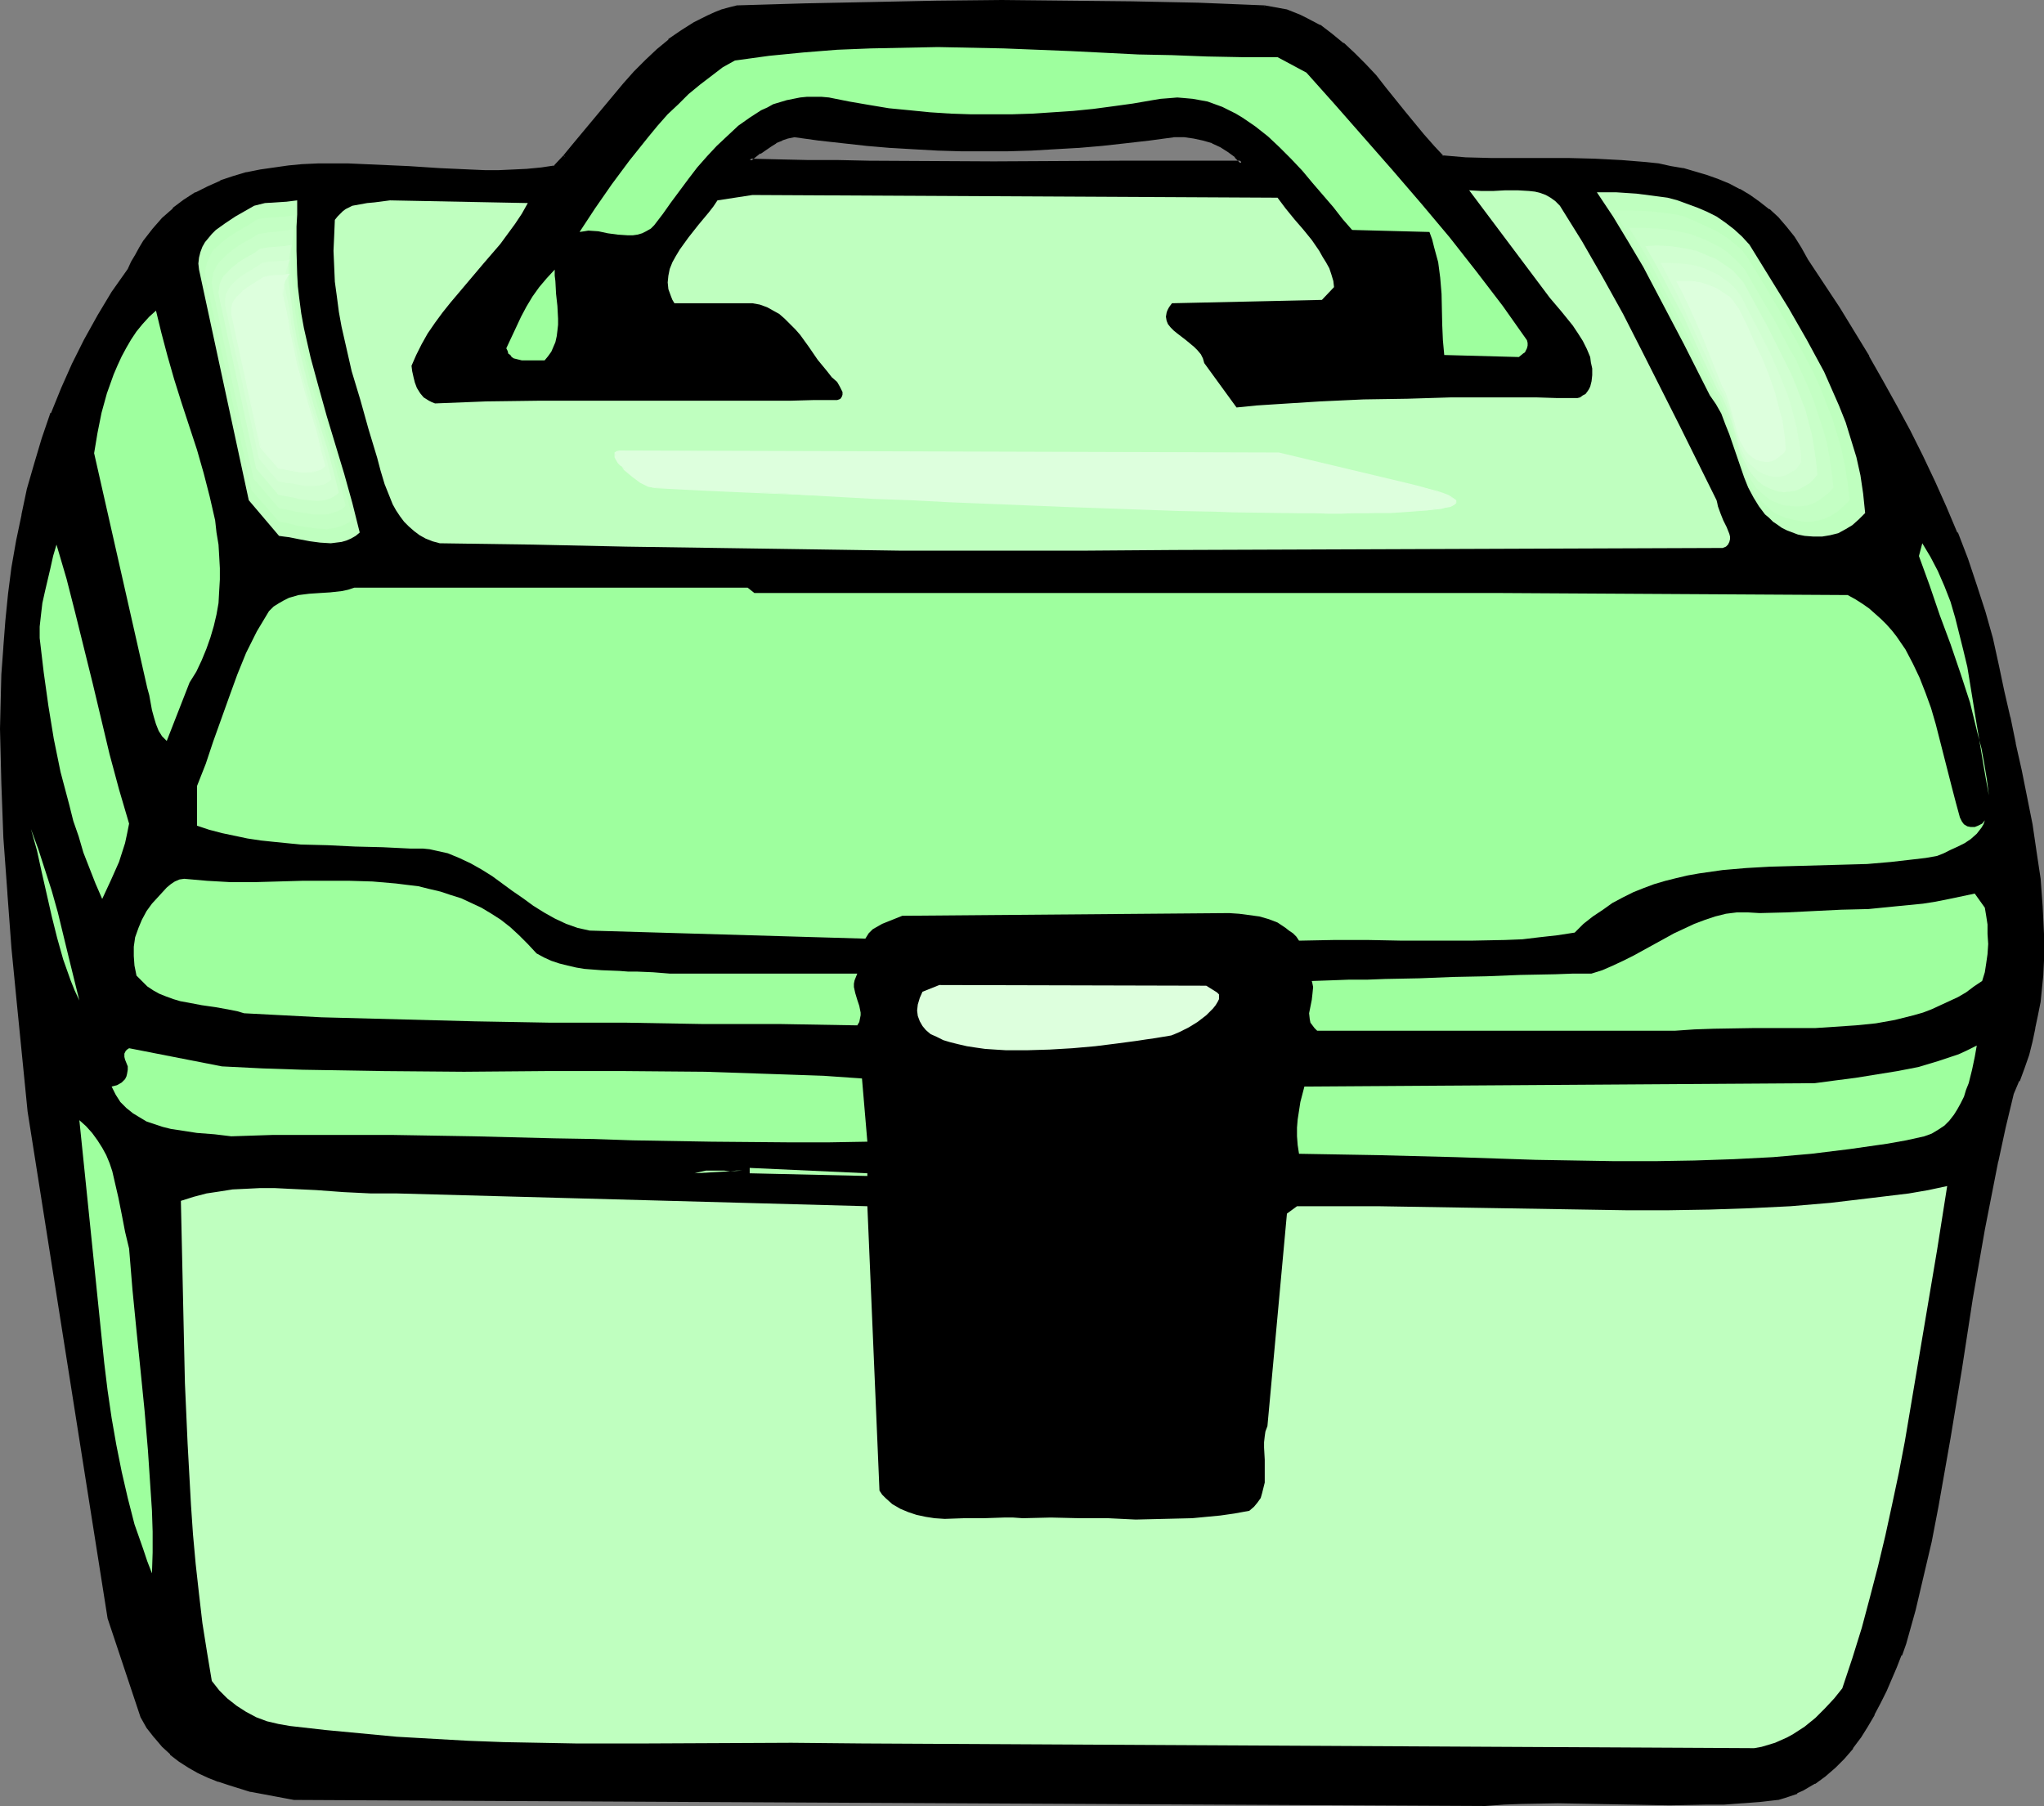<?xml version="1.0" encoding="UTF-8" standalone="no"?>
<svg
   version="1.0"
   width="129.98mm"
   height="114.849mm"
   id="svg38"
   sodipodi:docname="Carrying Case.wmf"
   xmlns:inkscape="http://www.inkscape.org/namespaces/inkscape"
   xmlns:sodipodi="http://sodipodi.sourceforge.net/DTD/sodipodi-0.dtd"
   xmlns="http://www.w3.org/2000/svg"
   xmlns:svg="http://www.w3.org/2000/svg">
  <rect width="100%" height="100%" fill="#808080" stroke="none"/>
  <sodipodi:namedview
     id="namedview38"
     pagecolor="#ffffff"
     bordercolor="#000000"
     borderopacity="0.25"
     inkscape:showpageshadow="2"
     inkscape:pageopacity="0.0"
     inkscape:pagecheckerboard="0"
     inkscape:deskcolor="#d1d1d1"
     inkscape:document-units="mm" />
  <defs
     id="defs1">
    <pattern
       id="WMFhbasepattern"
       patternUnits="userSpaceOnUse"
       width="6"
       height="6"
       x="0"
       y="0" />
  </defs>
  <path
     style="fill:#000000;fill-opacity:1;fill-rule:evenodd;stroke:none"
     d="m 282.153,32.645 -5.818,0.646 -5.818,0.808 -5.656,0.485 -5.818,0.485 -5.656,0.323 -5.494,0.323 -5.656,0.162 -5.656,0.162 -5.656,-0.162 -5.494,-0.162 -5.818,-0.323 -5.494,-0.323 -5.818,-0.485 -5.656,-0.485 -5.818,-0.808 -5.979,-0.646 -1.616,0.162 -1.454,0.485 -1.454,0.646 -1.293,0.808 -2.586,1.778 -2.262,1.939 6.949,0.323 h 7.11 l 7.11,0.162 7.434,0.162 h 14.867 15.19 30.219 14.867 14.544 l -1.454,-1.616 -1.616,-1.293 -1.939,-1.131 -1.939,-0.97 -2.262,-0.808 -2.262,-0.485 -2.424,-0.162 z m 21.816,-30.867 1.778,0.162 1.616,0.323 1.778,0.485 1.616,0.646 1.616,0.646 1.616,0.646 3.07,1.778 2.909,1.939 2.747,2.262 2.586,2.424 2.586,2.586 2.586,2.747 2.262,2.909 4.686,5.656 4.525,5.656 2.424,2.747 2.262,2.424 5.656,0.323 6.141,0.323 h 18.584 6.302 l 6.141,0.323 6.141,0.646 2.909,0.323 3.07,0.485 2.909,0.646 2.909,0.646 2.747,0.808 2.586,0.97 2.586,1.131 2.586,1.293 2.424,1.454 2.424,1.616 2.262,1.778 2.101,1.939 1.939,2.262 1.778,2.424 1.778,2.424 1.616,2.909 7.434,11.636 3.555,5.818 3.555,5.818 3.394,5.979 3.394,5.979 3.232,5.979 3.07,5.979 2.909,6.141 2.747,6.141 2.586,6.141 2.424,6.303 2.101,6.303 2.101,6.464 1.778,6.303 1.616,6.464 1.293,6.141 1.293,6.303 1.293,6.303 1.454,6.464 1.293,6.464 1.293,6.464 0.97,6.626 0.97,6.626 0.485,6.464 0.323,6.626 v 3.232 3.232 l -0.162,3.232 -0.323,3.232 -0.323,3.232 -0.485,3.232 -0.646,3.232 -0.808,3.232 -0.808,3.071 -1.131,3.232 -1.131,3.071 -1.293,3.071 -2.101,8.08 -1.778,8.242 -1.616,8.242 -1.616,8.242 -2.909,16.645 -2.586,16.645 -2.747,16.645 -1.293,8.404 -1.616,8.242 -1.616,8.242 -1.939,8.242 -1.939,8.242 -2.101,8.08 -1.131,2.747 -1.131,2.909 -2.586,5.656 -1.293,2.747 -1.454,2.909 -1.616,2.747 -1.778,2.747 -1.778,2.586 -2.101,2.424 -2.101,2.101 -2.424,2.101 -2.424,1.778 -2.747,1.616 -1.454,0.646 -1.454,0.646 -1.454,0.485 -1.616,0.323 -4.202,0.485 -4.363,0.323 -4.363,0.323 -4.202,0.162 h -8.888 l -9.05,-0.162 -8.888,-0.162 h -8.888 -8.888 l -4.363,0.162 -4.363,0.323 -286.193,-1.454 -5.171,-0.808 -5.171,-1.131 -2.586,-0.808 -2.586,-0.646 -2.424,-0.808 -2.424,-1.131 -2.424,-0.97 -2.424,-1.293 -2.101,-1.454 -2.101,-1.778 -1.939,-1.778 -1.778,-2.101 -1.778,-2.424 -1.616,-2.586 L 26.341,388.987 6.949,267.136 5.818,254.046 4.525,240.955 3.232,227.865 2.101,214.614 1.293,201.362 0.646,188.272 v -6.626 l -0.162,-6.464 0.162,-6.626 0.162,-6.464 0.323,-6.464 0.646,-6.464 0.646,-6.464 0.808,-6.303 1.131,-6.303 1.131,-6.303 1.454,-6.141 1.616,-6.141 1.939,-6.141 2.101,-5.979 2.424,-5.979 2.586,-5.818 2.909,-5.818 3.232,-5.656 3.555,-5.656 3.717,-5.656 0.97,-1.778 0.808,-1.616 0.97,-1.778 1.131,-1.454 0.97,-1.454 1.131,-1.454 2.262,-2.586 2.586,-2.262 2.586,-1.939 2.747,-1.778 2.909,-1.616 2.909,-1.293 3.07,-1.131 3.232,-0.808 3.394,-0.646 3.232,-0.646 3.394,-0.323 3.555,-0.323 3.555,-0.162 h 3.555 3.717 l 7.272,0.323 3.555,0.162 3.717,0.162 7.434,0.485 7.11,0.323 h 3.717 3.394 3.555 l 3.394,-0.162 3.232,-0.323 3.232,-0.485 2.424,-2.586 2.262,-2.747 4.848,-5.818 4.848,-5.818 2.424,-2.909 2.586,-2.909 2.747,-2.747 2.747,-2.586 2.747,-2.262 3.07,-2.262 3.07,-1.939 3.07,-1.616 1.778,-0.646 1.616,-0.646 1.778,-0.485 1.778,-0.485 16.322,-0.485 15.998,-0.485 15.675,-0.162 15.675,-0.162 h 15.675 l 15.675,0.162 15.837,0.485 z"
     id="path1" />
  <path
     style="fill:#000000;fill-opacity:1;fill-rule:evenodd;stroke:none"
     d="m 282.153,32.16 v 0 l -5.818,0.808 -5.818,0.646 -5.818,0.485 -5.656,0.485 v 0 l -5.656,0.485 -5.494,0.162 -5.656,0.162 -5.656,0.162 -5.656,-0.162 -5.494,-0.162 -5.818,-0.162 -5.494,-0.485 v 0 l -5.656,-0.485 -5.818,-0.485 -5.818,-0.646 -5.979,-0.808 -1.616,0.162 -1.454,0.646 h -0.162 l -1.454,0.646 v 0 l -1.454,0.808 -2.424,1.778 v 0.162 l -3.394,2.586 8.242,0.162 7.11,0.162 h 7.11 l 7.434,0.162 30.058,0.162 h 30.219 l 14.867,-0.162 h 15.675 l -2.262,-2.262 v 0 l -1.616,-1.293 v -0.162 l -1.939,-1.131 h -0.162 l -1.939,-0.97 h -0.162 l -2.101,-0.646 -2.262,-0.646 h -0.162 l -2.262,-0.162 h -0.162 -2.424 v 0.808 h 2.424 v 0 l 2.262,0.323 v 0 l 2.262,0.485 2.262,0.646 h -0.162 l 2.101,0.97 v 0 l 1.778,1.131 v 0 l 1.778,1.293 h -0.162 l 1.454,1.454 0.323,-0.646 H 283.931 269.064 l -30.219,0.162 -30.058,-0.162 -7.434,-0.162 h -7.11 l -7.11,-0.162 -6.949,-0.162 0.162,0.646 2.424,-1.939 v 0.162 l 2.586,-1.778 1.293,-0.808 h -0.162 l 1.616,-0.646 h -0.162 l 1.454,-0.485 v 0 l 1.616,-0.323 h -0.162 l 5.818,0.808 5.818,0.646 5.818,0.646 5.656,0.485 h 0.162 l 5.494,0.323 5.818,0.323 5.494,0.162 h 5.656 5.656 l 5.656,-0.162 5.494,-0.323 5.656,-0.323 h 0.162 l 5.656,-0.485 5.818,-0.646 5.656,-0.646 5.979,-0.808 h -0.162 z"
     id="path2" />
  <path
     style="fill:#000000;fill-opacity:1;fill-rule:evenodd;stroke:none"
     d="m 303.969,2.262 h -0.162 l 1.778,0.162 1.778,0.323 v 0 l 1.616,0.485 1.616,0.485 v 0 l 1.616,0.646 1.616,0.646 3.07,1.778 h -0.162 l 2.909,1.939 v 0 l 2.747,2.262 v 0 l 2.586,2.424 2.586,2.586 2.586,2.747 2.262,2.909 v -0.162 l 4.686,5.818 4.525,5.656 v 0 l 2.424,2.747 2.424,2.424 5.818,0.485 6.141,0.162 h 18.584 l 6.302,0.162 6.141,0.323 v 0 l 6.141,0.646 2.909,0.323 3.07,0.485 2.747,0.646 v 0 l 2.909,0.646 2.747,0.808 2.586,0.97 v 0 l 2.586,1.131 2.586,1.293 v 0 l 2.424,1.293 2.262,1.616 v 0 l 2.262,1.778 v 0 l 2.101,1.939 1.939,2.262 v -0.162 l 1.778,2.424 1.778,2.586 v 0 l 1.616,2.747 v 0.162 l 7.434,11.474 3.555,5.818 3.555,5.979 v -0.162 l 3.394,5.979 3.394,5.979 3.232,5.979 3.07,5.979 2.747,6.141 2.747,6.141 2.747,6.303 h -0.162 l 2.424,6.141 v 0 l 2.262,6.303 1.939,6.303 1.778,6.464 1.616,6.464 v 0 l 1.293,6.141 1.293,6.141 v 0.162 l 1.454,6.303 v 0 l 1.293,6.303 1.454,6.464 1.131,6.626 1.131,6.464 0.808,6.626 0.646,6.626 v -0.162 l 0.323,6.626 v 3.232 l -0.162,3.232 -0.162,3.232 v 0 l -0.323,3.232 -0.323,3.232 -0.485,3.232 -0.646,3.071 v 0 l -0.646,3.232 -0.97,3.232 -1.131,3.071 -1.131,3.071 h 0.162 l -1.454,3.071 v 0 l -1.939,8.08 -1.939,8.242 v 0 l -1.616,8.242 -1.616,8.404 -2.747,16.484 -2.586,16.807 -2.747,16.645 -1.454,8.242 -1.616,8.404 -1.616,8.242 v 0 l -1.778,8.242 -2.101,8.08 -2.101,8.08 v 0 l -1.131,2.747 h 0.162 l -1.131,2.747 -2.586,5.656 -1.454,2.909 -1.454,2.909 v 0 l -1.616,2.747 -1.616,2.586 -1.939,2.586 h 0.162 l -2.101,2.424 -2.101,2.101 -2.424,2.101 h 0.162 l -2.586,1.778 h 0.162 l -2.747,1.454 -1.454,0.808 v -0.162 l -1.454,0.646 v 0 l -1.454,0.485 -1.616,0.485 v 0 l -4.202,0.323 -4.202,0.323 v 0 l -4.363,0.323 -4.202,0.162 h -8.888 l -9.05,-0.162 -8.888,-0.162 h -8.888 l -8.888,0.162 h -4.363 v 0 l -4.363,0.323 v 0 L 70.619,431.813 h 0.162 l -5.171,-0.97 -5.333,-1.131 h 0.162 l -2.586,-0.646 -2.586,-0.808 -2.586,-0.808 h 0.162 l -2.424,-0.97 -2.424,-1.131 -2.424,-1.293 h 0.162 l -2.262,-1.454 -2.101,-1.616 h 0.162 l -1.939,-1.778 -1.939,-2.101 h 0.162 l -1.778,-2.262 -1.454,-2.586 v 0.162 l -7.757,-23.595 v 0 L 7.434,267.136 4.848,240.955 3.717,227.865 2.586,214.614 v 0 L 1.778,201.362 1.131,188.272 0.97,181.646 v -6.464 l 0.162,-6.626 0.162,-6.464 0.323,-6.464 v 0 l 0.485,-6.464 0.808,-6.303 0.808,-6.464 1.131,-6.303 1.131,-6.303 v 0.162 l 1.454,-6.141 1.616,-6.141 1.939,-6.141 2.101,-5.979 v 0 l 2.424,-5.979 2.586,-5.818 2.909,-5.818 3.07,-5.656 v 0 l 3.555,-5.656 3.717,-5.495 v 0 l 0.97,-1.778 0.97,-1.778 0.97,-1.616 v 0 l 0.97,-1.616 1.131,-1.454 1.131,-1.454 -0.162,0.162 2.262,-2.586 2.586,-2.262 h -0.162 l 2.747,-1.939 2.747,-1.778 h -0.162 l 2.909,-1.616 2.909,-1.131 v 0 l 3.07,-1.131 3.232,-0.808 h -0.162 l 3.394,-0.808 3.394,-0.485 3.394,-0.323 3.394,-0.323 v 0 l 3.555,-0.162 h 3.555 3.717 l 7.272,0.323 7.272,0.323 7.434,0.485 7.11,0.323 h 3.717 3.394 3.555 l 3.394,-0.162 v 0 l 3.394,-0.323 3.232,-0.646 2.586,-2.586 -0.646,-0.646 -2.424,2.586 0.323,-0.162 -3.232,0.485 -3.394,0.323 h 0.162 l -3.394,0.162 -3.555,0.162 h -3.394 l -3.717,-0.162 -7.11,-0.323 -7.434,-0.485 -7.272,-0.323 -7.272,-0.323 h -3.717 -3.555 l -3.555,0.162 h -0.162 l -3.394,0.323 -3.394,0.485 -3.394,0.485 -3.232,0.646 h -0.162 l -3.232,0.97 -2.909,0.97 -0.162,0.162 -2.909,1.293 -2.909,1.454 h -0.162 l -2.747,1.778 -2.586,1.939 v 0.162 l -2.586,2.262 -2.262,2.586 v 0 l -1.131,1.454 -1.131,1.454 -0.97,1.616 v 0 l -0.97,1.778 -0.97,1.616 -0.808,1.778 v 0 l -3.878,5.495 -3.394,5.656 v 0 l -3.232,5.818 -2.909,5.818 -2.586,5.818 -2.424,5.979 h -0.162 l -2.101,6.141 -1.778,5.979 -1.778,6.141 -1.293,6.141 v 0.162 l -1.293,6.141 -1.131,6.464 -0.808,6.303 -0.646,6.464 -0.485,6.303 v 0.162 L 0.323,162.091 0.162,168.556 0,175.182 l 0.162,6.464 0.162,6.626 0.485,13.09 0.97,13.252 v 0.162 l 0.97,13.09 1.293,13.252 2.586,26.019 19.23,121.851 v 0 l 7.918,23.756 1.454,2.586 1.778,2.262 0.162,0.162 1.778,2.101 1.939,1.778 v 0.162 l 2.101,1.616 2.262,1.454 v 0 l 2.262,1.293 2.424,1.131 2.424,0.97 h 0.162 l 2.424,0.808 2.586,0.808 2.586,0.808 h 0.162 l 5.171,0.97 5.171,0.97 286.193,1.454 h 0.162 l 4.363,-0.323 h -0.162 l 4.363,-0.162 8.888,-0.162 8.888,0.162 8.888,0.162 9.05,0.162 8.888,-0.162 h 4.202 l 4.363,-0.323 h 0.162 l 4.202,-0.323 4.202,-0.485 h 0.162 l 1.616,-0.485 1.454,-0.485 v 0 l 1.454,-0.485 v -0.162 l 1.454,-0.646 2.747,-1.616 h 0.162 l 2.424,-1.778 v 0 l 2.424,-2.101 2.101,-2.101 2.101,-2.424 v -0.162 l 1.939,-2.586 1.616,-2.586 1.616,-2.747 v -0.162 l 1.454,-2.747 1.454,-2.909 2.424,-5.656 1.131,-2.909 h 0.162 l 0.97,-2.747 v 0 l 2.262,-8.08 1.939,-8.242 1.939,-8.242 v 0 l 1.616,-8.404 1.454,-8.242 1.454,-8.242 2.747,-16.645 2.586,-16.807 2.909,-16.645 1.616,-8.242 1.616,-8.242 v 0.162 l 1.778,-8.242 1.939,-8.08 v 0 l 1.293,-3.071 h 0.162 l 1.131,-3.071 1.131,-3.232 0.808,-3.232 0.646,-3.071 v -0.162 l 0.646,-3.071 0.646,-3.232 0.323,-3.232 0.323,-3.232 v -0.162 l 0.162,-3.232 v -3.232 -3.232 l -0.323,-6.626 v 0 l -0.485,-6.626 -0.97,-6.464 -0.97,-6.626 -1.293,-6.464 -1.293,-6.464 -1.454,-6.464 v -0.162 l -1.293,-6.303 v 0.162 l -1.454,-6.303 -1.293,-6.141 v 0 l -1.454,-6.626 -1.778,-6.303 -2.101,-6.464 -2.101,-6.303 v 0 l -2.424,-6.303 h -0.162 l -2.586,-6.141 -2.747,-6.141 -2.909,-6.141 -3.07,-6.141 -3.232,-5.979 -3.232,-5.818 -3.394,-5.979 v -0.162 l -3.555,-5.818 -3.555,-5.818 -7.595,-11.474 v 0 l -1.616,-2.909 v 0 l -1.616,-2.586 -1.939,-2.424 v 0 l -1.939,-2.262 -2.101,-1.939 h -0.162 l -2.262,-1.778 v 0 l -2.262,-1.616 -2.424,-1.454 h -0.162 l -2.424,-1.293 -2.747,-1.131 v 0 l -2.747,-0.97 -2.747,-0.808 -2.747,-0.808 h -0.162 l -2.909,-0.485 -2.909,-0.646 -3.07,-0.323 -5.979,-0.485 h -0.162 l -6.141,-0.323 -6.302,-0.162 H 358.428 l -6.141,-0.162 -5.656,-0.485 0.323,0.162 -2.262,-2.424 -2.424,-2.747 v 0 l -4.525,-5.495 -4.686,-5.818 v 0 l -2.262,-2.909 -2.586,-2.747 -2.586,-2.586 -2.586,-2.424 h -0.162 l -2.747,-2.262 v 0 l -2.747,-2.101 h -0.162 l -3.07,-1.616 -1.616,-0.808 -1.616,-0.646 v 0 l -1.616,-0.646 -1.778,-0.323 v 0 l -1.778,-0.323 -1.778,-0.323 v 0 z"
     id="path3" />
  <path
     style="fill:#000000;fill-opacity:1;fill-rule:evenodd;stroke:none"
     d="m 136.067,37.978 2.262,-2.747 v -0.162 l 4.848,-5.818 4.848,-5.818 v 0.162 l 2.424,-2.909 2.586,-2.909 2.747,-2.747 2.747,-2.586 2.747,-2.262 v 0 l 2.909,-2.101 3.07,-1.939 v 0 l 3.07,-1.778 1.778,-0.646 v 0 l 1.616,-0.485 v 0 l 1.778,-0.646 1.778,-0.323 h -0.162 l 16.322,-0.646 15.998,-0.323 15.675,-0.323 h 15.675 15.675 l 15.675,0.162 15.837,0.485 15.998,0.646 V 1.293 L 287.971,0.646 272.134,0.323 256.459,0.162 240.784,0 225.109,0.162 209.433,0.485 193.435,0.808 177.113,1.293 l -1.939,0.485 -1.778,0.485 v 0 l -1.616,0.646 v 0 l -1.778,0.808 -3.232,1.616 v 0 l -3.07,1.939 -3.07,2.101 v 0.162 l -2.747,2.262 -2.747,2.586 -2.747,2.747 -2.586,2.909 -2.424,2.909 v 0 l -4.848,5.818 -4.848,5.818 v 0 l -2.262,2.747 z"
     id="path4" />
  <path
     style="fill:#9eff9e;fill-opacity:1;fill-rule:evenodd;stroke:none"
     d="m 307.04,13.737 6.949,3.717 6.787,7.596 6.949,7.919 6.949,7.919 6.949,8.08 6.787,8.08 6.464,8.242 6.302,8.242 5.818,8.242 0.162,0.646 v 0.646 l -0.162,0.646 -0.485,0.97 -0.485,0.323 -0.97,0.808 -17.938,-0.485 -0.323,-3.555 -0.162,-3.717 -0.162,-7.434 -0.323,-3.879 -0.485,-3.717 -0.485,-1.778 -0.485,-1.778 -0.485,-1.939 -0.646,-1.778 -18.584,-0.485 -2.262,-2.586 -2.262,-2.909 -5.01,-5.818 -2.424,-2.909 -2.747,-2.909 -2.747,-2.747 -2.747,-2.586 -3.07,-2.424 -3.07,-2.101 -1.616,-0.97 -1.616,-0.808 -1.616,-0.808 -1.778,-0.646 -1.778,-0.646 -1.778,-0.323 -1.778,-0.323 -1.778,-0.162 -1.939,-0.162 -1.939,0.162 -2.101,0.162 -1.939,0.323 -4.686,0.808 -4.686,0.646 -4.848,0.646 -4.848,0.485 -4.848,0.323 -4.848,0.323 -5.01,0.162 h -5.01 -4.848 l -4.848,-0.162 -5.01,-0.323 -4.848,-0.485 -5.01,-0.485 -4.848,-0.808 -4.686,-0.808 -4.848,-0.97 -1.778,-0.162 h -1.778 -1.778 l -1.616,0.162 -1.616,0.323 -1.616,0.323 -1.616,0.485 -1.616,0.485 -1.454,0.808 -1.454,0.646 -2.747,1.778 -2.747,1.939 -2.586,2.424 -2.586,2.424 -2.262,2.424 -2.424,2.747 -2.101,2.747 -4.202,5.656 -1.939,2.747 -2.101,2.747 -0.808,0.808 -1.131,0.646 -0.97,0.485 -1.131,0.323 -1.131,0.162 h -1.131 l -2.424,-0.162 -2.424,-0.323 -2.262,-0.485 -2.424,-0.162 -0.97,0.162 -1.131,0.162 3.717,-5.656 4.04,-5.818 4.202,-5.656 4.525,-5.656 2.262,-2.747 2.424,-2.747 2.586,-2.424 2.424,-2.424 2.747,-2.262 2.747,-2.101 2.747,-2.101 2.909,-1.616 8.242,-1.131 8.242,-0.808 8.08,-0.646 8.08,-0.323 8.08,-0.162 8.08,-0.162 7.918,0.162 7.918,0.162 16.16,0.646 16.16,0.808 8.08,0.162 8.403,0.323 8.403,0.162 z"
     id="path5" />
  <path
     style="fill:#bfffbf;fill-opacity:1;fill-rule:evenodd;stroke:none"
     d="m 374.912,49.452 5.333,8.565 5.01,8.727 4.848,8.727 4.525,8.888 9.05,17.938 8.888,17.938 0.162,0.646 0.162,0.808 0.646,1.778 0.646,1.616 0.808,1.616 0.646,1.616 0.162,0.646 v 0.646 l -0.162,0.646 -0.323,0.646 -0.485,0.485 -0.808,0.323 -131.865,0.485 -21.816,0.162 h -21.816 -21.978 l -21.816,-0.323 -22.139,-0.323 -22.139,-0.323 -22.301,-0.485 -22.462,-0.323 -1.778,-0.485 -1.616,-0.646 -1.454,-0.808 -1.293,-0.97 -1.293,-1.131 -1.131,-1.131 -0.97,-1.293 -0.97,-1.454 -0.808,-1.454 -0.646,-1.616 -1.293,-3.232 -0.97,-3.232 -0.808,-3.071 -2.101,-6.949 -1.939,-6.949 -2.101,-6.949 -1.616,-7.111 -0.808,-3.555 -0.646,-3.555 -0.485,-3.717 -0.485,-3.555 -0.162,-3.717 -0.162,-3.717 0.162,-3.555 0.162,-3.879 0.646,-0.808 0.646,-0.646 0.646,-0.646 0.646,-0.485 1.616,-0.808 1.778,-0.323 1.778,-0.323 1.778,-0.162 3.717,-0.485 33.128,0.646 -1.454,2.586 -1.616,2.424 -1.778,2.424 -1.778,2.424 -4.04,4.687 -7.918,9.373 -1.939,2.424 -1.778,2.424 -1.778,2.586 -1.454,2.586 -1.293,2.586 -1.131,2.586 0.162,1.293 0.323,1.454 0.323,1.293 0.485,1.293 0.808,1.293 0.808,0.97 1.293,0.808 0.646,0.323 0.808,0.323 12.282,-0.485 12.282,-0.162 h 12.282 48.318 l 5.818,-0.162 h 5.656 l 0.485,-0.162 0.323,-0.162 0.323,-0.485 0.162,-0.485 v -0.646 l -0.323,-0.646 -0.323,-0.646 -0.646,-1.131 -1.293,-1.131 -1.131,-1.454 -2.262,-2.747 -2.101,-3.071 -2.101,-2.909 -1.131,-1.293 -1.293,-1.293 -1.293,-1.293 -1.293,-1.131 -1.454,-0.808 -1.454,-0.808 -1.778,-0.646 -1.778,-0.323 h -18.746 l -0.485,-0.808 -0.323,-0.808 -0.646,-1.778 -0.162,-1.616 0.162,-1.616 0.323,-1.616 0.646,-1.616 0.808,-1.454 0.97,-1.616 2.101,-2.909 2.424,-3.071 2.424,-2.909 1.131,-1.454 0.97,-1.454 8.403,-1.293 126.209,0.646 1.939,2.586 2.101,2.586 2.101,2.424 2.101,2.586 1.778,2.586 0.808,1.454 0.808,1.293 0.808,1.454 0.485,1.454 0.485,1.616 0.162,1.454 -2.909,3.071 -36.037,0.808 -0.485,0.646 -0.323,0.485 -0.323,0.646 -0.162,0.485 -0.162,0.97 0.162,0.97 0.323,0.808 0.646,0.808 0.808,0.808 0.808,0.646 2.101,1.616 1.939,1.616 0.808,0.808 0.808,0.97 0.485,0.97 0.323,1.131 7.757,10.666 4.848,-0.485 5.01,-0.323 10.181,-0.646 10.504,-0.485 10.504,-0.162 10.504,-0.323 h 20.523 l 5.01,0.162 h 4.848 l 0.646,-0.162 0.646,-0.485 0.646,-0.323 0.485,-0.646 0.323,-0.485 0.323,-0.646 0.323,-1.293 0.162,-1.454 v -1.616 l -0.323,-1.454 -0.162,-1.293 -0.808,-1.939 -0.97,-1.939 -1.131,-1.778 -1.293,-1.939 -2.747,-3.394 -2.747,-3.232 -19.392,-25.857 2.909,0.162 h 2.909 l 2.909,-0.162 h 2.909 l 2.747,0.162 1.454,0.162 1.293,0.323 1.293,0.485 1.131,0.646 1.131,0.808 z"
     id="path6" />
  <path
     style="fill:#bfffbf;fill-opacity:1;fill-rule:evenodd;stroke:none"
     d="m 420.483,58.825 4.686,7.596 4.686,7.596 4.363,7.596 2.101,3.879 2.101,3.879 1.778,4.04 1.778,4.04 1.616,4.04 1.293,4.202 1.293,4.202 0.97,4.363 0.646,4.363 0.485,4.687 -1.454,1.454 -1.616,1.454 -1.616,0.97 -1.778,0.97 -1.939,0.485 -1.939,0.323 h -2.101 l -2.101,-0.162 -1.616,-0.323 -1.293,-0.485 -1.293,-0.485 -1.293,-0.646 -1.131,-0.808 -0.97,-0.646 -0.97,-0.97 -0.97,-0.808 -1.454,-1.939 -1.293,-2.101 -1.293,-2.424 -0.97,-2.424 -1.778,-5.171 -1.778,-5.171 -0.97,-2.424 -0.97,-2.586 -1.293,-2.262 -1.454,-2.101 -6.302,-12.444 -6.464,-12.282 -3.232,-6.141 -3.555,-5.979 -3.717,-6.141 -3.878,-5.818 h 4.686 l 4.848,0.323 5.01,0.646 2.424,0.323 2.424,0.646 4.848,1.778 2.262,0.97 2.262,1.131 2.101,1.454 2.101,1.616 1.939,1.778 z"
     id="path7" />
  <path
     style="fill:#c4ffc4;fill-opacity:1;fill-rule:evenodd;stroke:none"
     d="m 419.998,61.895 4.202,6.787 4.04,6.949 3.878,6.949 1.939,3.555 1.778,3.394 1.616,3.555 1.454,3.717 1.454,3.717 1.131,3.717 1.131,3.879 0.808,3.879 0.646,4.04 0.485,4.202 -1.454,1.454 -1.293,1.131 -1.454,0.97 -1.616,0.808 -1.616,0.485 -1.778,0.323 h -1.778 l -1.778,-0.323 -1.454,-0.323 -1.293,-0.323 -1.131,-0.485 -1.131,-0.485 -0.97,-0.646 -0.808,-0.808 -1.616,-1.454 -1.454,-1.778 -1.131,-1.939 -1.131,-2.101 -0.808,-2.262 -1.616,-4.687 -1.454,-4.687 -0.808,-2.263 -0.97,-2.262 -1.131,-2.101 -1.293,-1.778 -5.656,-11.312 -5.656,-11.151 -2.909,-5.495 -3.07,-5.495 -3.232,-5.333 -3.394,-5.333 h 2.101 2.101 l 4.202,0.162 4.363,0.485 2.262,0.323 2.101,0.485 4.04,1.778 2.101,0.97 1.939,0.97 2.101,1.293 1.778,1.454 1.778,1.454 z"
     id="path8" />
  <path
     style="fill:#c9ffc9;fill-opacity:1;fill-rule:evenodd;stroke:none"
     d="m 419.352,64.804 3.555,6.141 3.717,6.303 3.232,6.141 1.778,3.071 1.454,3.232 1.454,3.232 1.293,3.232 1.131,3.394 1.131,3.394 0.97,3.394 0.646,3.555 0.485,3.555 0.485,3.717 -1.131,1.293 -1.293,0.97 -1.293,0.97 -1.293,0.646 -1.454,0.485 -1.454,0.162 h -1.616 l -1.616,-0.162 -1.131,-0.162 -1.131,-0.485 -0.97,-0.323 -0.97,-0.485 -1.616,-1.293 -1.454,-1.293 -1.131,-1.616 -0.97,-1.778 -0.97,-1.778 -0.646,-2.101 -2.747,-8.404 -0.808,-1.939 -0.808,-2.101 -0.808,-1.939 -1.131,-1.778 -4.848,-9.858 -5.01,-10.02 -2.586,-4.848 -2.586,-5.01 -2.747,-4.848 -2.909,-4.687 h 3.555 l 3.717,0.162 3.717,0.485 3.717,0.808 3.717,1.454 1.616,0.808 1.939,0.97 1.616,1.131 1.454,1.293 1.454,1.454 z"
     id="path9" />
  <path
     style="fill:#d1ffd1;fill-opacity:1;fill-rule:evenodd;stroke:none"
     d="m 419.028,67.875 5.979,10.989 2.747,5.495 2.747,5.495 1.131,2.747 1.131,2.909 1.131,2.909 0.808,3.071 0.808,3.071 0.485,3.071 0.485,3.232 0.323,3.232 -0.97,1.131 -0.97,0.97 -1.131,0.646 -1.131,0.646 -1.131,0.485 -1.293,0.162 -1.454,0.162 -1.293,-0.162 -0.97,-0.323 -0.97,-0.323 -1.616,-0.808 -1.293,-0.97 -1.131,-1.293 -1.131,-1.454 -0.808,-1.616 -0.808,-1.616 -0.646,-1.616 -0.97,-3.717 -1.131,-3.717 -0.646,-1.939 -0.646,-1.616 -0.808,-1.778 -0.97,-1.454 -4.202,-8.888 -4.04,-8.888 -2.262,-4.202 -2.262,-4.363 -2.262,-4.202 -2.424,-4.202 2.909,-0.162 3.07,0.162 3.232,0.485 3.07,0.646 3.07,1.293 1.616,0.646 1.454,0.97 1.454,0.97 1.293,0.97 1.131,1.293 z"
     id="path10" />
  <path
     style="fill:#d6ffd6;fill-opacity:1;fill-rule:evenodd;stroke:none"
     d="m 418.382,71.107 4.848,9.373 2.424,4.848 2.101,4.848 1.939,4.848 0.808,2.586 0.646,2.586 0.646,2.586 0.485,2.747 0.485,2.747 0.162,2.747 -0.646,0.97 -0.808,0.97 -0.97,0.485 -0.97,0.646 -0.97,0.323 -0.97,0.162 h -1.131 l -1.131,-0.162 -1.454,-0.485 -1.293,-0.646 -1.131,-0.97 -1.131,-0.97 -0.808,-1.293 -0.646,-1.293 -0.646,-1.454 -0.485,-1.454 -0.97,-3.232 -0.808,-3.394 -1.131,-3.071 -0.646,-1.454 -0.808,-1.293 -3.232,-7.596 -3.555,-7.596 -3.555,-7.596 -1.939,-3.717 -1.939,-3.717 h 2.424 l 2.586,0.162 2.586,0.323 2.424,0.646 2.586,1.131 1.293,0.646 1.131,0.808 1.131,0.808 1.131,0.97 0.97,1.131 z"
     id="path11" />
  <path
     style="fill:#ddffdd;fill-opacity:1;fill-rule:evenodd;stroke:none"
     d="m 417.897,74.177 1.939,3.879 1.778,4.04 1.939,4.04 1.616,4.04 1.454,4.202 1.131,4.363 0.646,2.262 0.323,2.262 0.323,2.424 0.162,2.424 -0.485,0.808 -0.808,0.646 -0.646,0.485 -0.646,0.485 -0.808,0.323 -0.808,0.162 h -0.808 l -0.97,-0.162 -1.131,-0.323 -0.97,-0.646 -0.97,-0.808 -0.646,-0.808 -0.646,-1.131 -0.646,-1.131 -0.808,-2.424 -1.454,-5.495 -0.808,-2.586 -0.485,-1.293 -0.646,-1.131 -2.586,-6.464 -2.586,-6.464 -2.909,-6.464 -1.454,-3.071 -1.616,-3.071 h 1.939 2.101 l 1.939,0.323 1.939,0.646 1.939,0.808 1.939,1.293 0.97,0.646 0.808,0.808 0.646,0.97 z"
     id="path12" />
  <path
     style="fill:#bfffbf;fill-opacity:1;fill-rule:evenodd;stroke:none"
     d="m 71.427,48.32 v 3.232 l -0.162,2.909 v 5.818 l 0.162,5.656 0.162,2.909 0.323,2.747 0.485,3.717 0.646,3.555 1.616,7.111 1.939,7.111 1.939,6.949 2.101,6.949 2.101,6.949 1.939,6.949 1.778,7.111 -0.97,0.808 -1.131,0.646 -1.131,0.485 -1.131,0.323 -1.293,0.162 -1.293,0.162 -2.586,-0.162 -2.424,-0.323 -2.586,-0.485 -2.424,-0.485 -1.293,-0.162 -1.131,-0.162 -7.272,-8.565 -11.958,-55.431 -0.162,-1.454 0.162,-1.454 0.323,-1.293 0.485,-1.293 0.646,-1.131 0.808,-0.97 0.808,-0.97 0.97,-0.97 2.262,-1.616 2.424,-1.616 2.262,-1.293 2.262,-1.293 1.293,-0.323 1.293,-0.323 2.586,-0.162 2.586,-0.162 1.293,-0.162 1.293,-0.162 z"
     id="path13" />
  <path
     style="fill:#c4ffc4;fill-opacity:1;fill-rule:evenodd;stroke:none"
     d="m 70.942,51.876 -0.162,2.747 -0.162,2.747 v 5.333 l 0.323,5.171 0.485,5.333 0.485,3.394 0.646,3.232 1.293,6.626 1.778,6.464 1.939,6.303 1.778,6.464 1.939,6.303 1.778,6.303 1.778,6.464 -0.97,0.808 -0.97,0.485 -1.131,0.485 -1.131,0.323 -0.97,0.162 -1.131,0.162 -2.424,-0.162 -2.262,-0.323 -2.424,-0.323 -2.262,-0.646 -2.101,-0.323 -3.232,-3.717 -3.394,-3.879 -5.494,-25.534 -5.494,-25.211 -0.162,-1.454 0.162,-1.293 0.323,-1.293 0.485,-0.97 0.485,-1.131 0.646,-0.97 0.97,-0.808 0.808,-0.808 2.101,-1.616 2.101,-1.293 2.262,-1.293 1.939,-1.293 1.131,-0.323 1.131,-0.162 2.424,-0.162 2.424,-0.162 1.131,-0.162 1.131,-0.162 z"
     id="path14" />
  <path
     style="fill:#c9ffc9;fill-opacity:1;fill-rule:evenodd;stroke:none"
     d="m 70.619,55.269 -0.323,2.586 -0.323,2.424 v 2.424 2.586 l 0.485,4.687 0.485,4.848 0.485,3.071 0.485,2.909 1.454,5.979 1.454,5.818 1.778,5.818 1.616,5.656 1.778,5.818 1.616,5.818 1.454,5.818 -0.808,0.808 -0.97,0.485 -0.97,0.323 -0.97,0.323 -0.97,0.162 h -0.97 -2.101 l -2.101,-0.323 -2.101,-0.323 -2.101,-0.485 -1.939,-0.323 -3.07,-3.555 -1.454,-1.778 -1.616,-1.778 -5.01,-22.787 -4.848,-23.11 -0.162,-1.293 0.162,-1.131 0.162,-1.131 0.485,-0.97 0.485,-0.97 0.646,-0.808 0.808,-0.808 0.808,-0.808 1.778,-1.454 1.939,-1.293 2.101,-1.131 1.778,-1.131 2.101,-0.323 4.363,-0.485 2.101,-0.323 z"
     id="path15" />
  <path
     style="fill:#d1ffd1;fill-opacity:1;fill-rule:evenodd;stroke:none"
     d="m 70.134,58.825 -0.485,2.262 -0.323,2.101 v 2.262 2.101 l 0.646,4.525 0.485,4.363 0.97,5.495 1.293,5.171 1.293,5.333 1.454,5.171 1.616,5.171 1.616,5.171 1.454,5.333 1.293,5.171 -0.808,0.646 -0.808,0.485 -0.808,0.323 -0.97,0.323 -1.778,0.162 -1.939,-0.162 -1.939,-0.162 -1.939,-0.485 -1.778,-0.323 -1.778,-0.323 -2.586,-3.071 -2.747,-3.232 -8.888,-41.21 -0.162,-1.131 0.162,-1.131 0.162,-0.97 0.323,-0.808 0.485,-0.97 0.646,-0.646 1.454,-1.454 1.616,-1.293 1.778,-1.131 1.778,-0.97 1.616,-1.131 1.778,-0.323 1.939,-0.162 2.101,-0.162 z"
     id="path16" />
  <path
     style="fill:#d6ffd6;fill-opacity:1;fill-rule:evenodd;stroke:none"
     d="m 69.65,62.38 -0.323,0.97 -0.323,0.97 -0.323,0.97 v 0.97 l -0.162,1.939 0.162,1.939 0.808,3.879 0.323,2.101 0.162,1.778 0.97,4.848 0.97,4.687 1.293,4.687 1.293,4.687 1.454,4.525 2.586,9.212 1.131,4.687 -0.646,0.485 -0.646,0.485 -0.808,0.323 -0.808,0.162 -1.616,0.162 h -1.616 l -3.394,-0.646 -1.616,-0.162 -1.616,-0.323 -2.424,-2.747 -2.262,-2.747 -4.04,-18.423 -2.101,-9.212 -1.939,-9.05 v -1.131 -0.808 l 0.162,-0.97 0.808,-1.454 0.485,-0.646 1.293,-1.293 1.454,-1.131 1.616,-0.97 1.616,-0.97 1.454,-0.97 1.616,-0.323 3.394,-0.162 z"
     id="path17" />
  <path
     style="fill:#ddffdd;fill-opacity:1;fill-rule:evenodd;stroke:none"
     d="m 69.326,65.935 -0.485,0.808 -0.323,0.646 -0.323,0.808 -0.162,0.97 -0.162,1.616 0.323,1.616 0.808,3.717 0.323,1.616 0.323,1.778 0.808,4.202 0.97,4.04 2.262,8.08 2.262,8.08 0.97,4.04 1.131,4.04 -0.646,0.485 -0.646,0.323 -1.293,0.485 -1.454,0.162 h -1.454 l -2.909,-0.485 h -0.646 l -0.808,-0.323 -1.293,-0.162 -4.202,-5.01 -6.949,-31.836 -0.162,-0.808 0.162,-0.808 0.162,-0.808 0.323,-0.808 0.323,-0.485 0.485,-0.646 1.131,-1.131 1.293,-0.97 1.454,-0.808 1.293,-0.808 1.131,-0.808 1.454,-0.323 1.454,-0.162 h 1.616 z"
     id="path18" />
  <path
     style="fill:#ddffdd;fill-opacity:1;fill-rule:evenodd;stroke:none"
     d="m 69.326,66.097 v -0.162 l -0.646,0.646 -0.323,0.808 -0.323,0.808 -0.162,0.97 v 1.616 l 0.162,1.616 0.808,3.717 0.485,1.616 0.162,1.778 0.808,4.202 0.97,4.04 v 0.162 l 2.262,7.919 2.262,8.08 1.131,4.04 v 0 l 0.97,4.04 v -0.162 l -0.485,0.485 -0.646,0.323 -1.293,0.646 v 0 l -1.454,0.162 -1.454,-0.162 -2.909,-0.323 -0.646,-0.162 v 0 l -0.646,-0.162 h -0.162 l -1.293,-0.323 0.162,0.162 -4.363,-5.01 v 0 l -6.787,-31.836 -0.162,-0.808 0.162,-0.808 0.162,-0.808 v 0 l 0.323,-0.646 0.323,-0.646 0.485,-0.646 v 0 l 0.97,-0.97 v 0 l 1.293,-0.97 1.454,-0.808 1.293,-0.808 1.293,-0.808 h -0.162 l 1.454,-0.323 1.454,-0.162 h 1.616 l 1.454,-0.323 0.323,-0.323 -1.778,0.323 h -1.616 l -1.454,0.162 -1.454,0.323 -1.293,0.808 -1.293,0.808 -1.454,0.97 -1.131,0.808 v 0.162 l -1.131,1.131 h -0.162 l -0.323,0.485 -0.485,0.646 -0.323,0.646 -0.162,0.97 v 0.808 0.808 l 6.949,31.998 4.363,5.01 1.293,0.162 v 0 l 0.646,0.162 h 0.162 l 0.646,0.162 2.909,0.485 h 1.454 l 1.454,-0.162 1.454,-0.485 0.646,-0.323 0.646,-0.646 -1.131,-4.04 v -0.162 l -0.97,-4.04 -2.424,-7.919 -2.262,-8.08 v 0 l -0.808,-4.04 -0.97,-4.202 -0.162,-1.778 -0.323,-1.616 -0.808,-3.717 -0.323,-1.616 0.162,-1.616 v -0.97 0.162 l 0.323,-0.808 0.485,-0.808 0.646,-0.97 z"
     id="path19" />
  <path
     style="fill:#9eff9e;fill-opacity:1;fill-rule:evenodd;stroke:none"
     d="m 133.32,64.804 v 1.454 l 0.162,1.293 0.162,3.071 0.323,2.909 0.162,3.071 v 1.454 l -0.162,1.454 -0.162,1.293 -0.323,1.454 -0.485,1.131 -0.485,1.131 -0.808,1.131 -0.808,0.97 h -1.454 -1.293 -1.454 -1.293 l -1.293,-0.323 -0.646,-0.162 -0.485,-0.323 -0.323,-0.485 -0.485,-0.323 -0.162,-0.646 -0.323,-0.646 2.424,-5.171 1.131,-2.424 1.293,-2.424 1.454,-2.424 1.616,-2.262 1.778,-2.101 z"
     id="path20" />
  <path
     style="fill:#9eff9e;fill-opacity:1;fill-rule:evenodd;stroke:none"
     d="m 37.491,74.662 1.293,5.333 1.454,5.495 1.616,5.656 1.778,5.656 3.717,11.312 1.616,5.656 1.454,5.656 1.293,5.656 0.323,2.909 0.485,2.909 0.162,2.747 0.162,2.909 v 2.747 l -0.162,2.747 -0.162,2.909 -0.485,2.747 -0.646,2.747 -0.808,2.747 -0.97,2.747 -1.131,2.747 -1.293,2.747 -1.616,2.586 -5.494,14.06 -0.485,-0.485 -0.646,-0.646 -0.808,-1.293 -0.646,-1.616 -0.485,-1.616 -0.485,-1.778 -0.646,-3.555 -0.485,-1.778 -12.766,-56.401 0.808,-4.848 0.97,-4.848 1.293,-4.687 0.808,-2.262 0.808,-2.262 0.97,-2.262 0.97,-2.101 1.131,-2.101 1.131,-1.939 1.293,-1.939 1.454,-1.778 1.616,-1.778 z"
     id="path21" />
  <path
     style="fill:#9eff9e;fill-opacity:1;fill-rule:evenodd;stroke:none"
     d="m 478.012,191.181 -0.485,-3.879 -0.646,-3.879 -0.646,-3.555 -0.97,-3.717 -1.778,-7.272 -2.262,-6.949 -2.424,-7.111 -2.586,-6.949 -2.424,-7.111 -2.586,-7.111 0.808,-3.071 1.939,3.232 1.778,3.394 1.616,3.717 1.454,3.717 1.131,3.879 0.97,3.879 0.97,3.879 0.97,4.04 1.293,7.919 0.646,4.04 0.646,3.879 1.293,7.757 0.646,3.717 z"
     id="path22" />
  <path
     style="fill:#9eff9e;fill-opacity:1;fill-rule:evenodd;stroke:none"
     d="m 31.027,197.968 -0.485,2.424 -0.485,2.262 -1.454,4.525 -1.939,4.363 -2.101,4.525 -1.616,-3.717 -1.454,-3.717 -1.454,-3.717 -1.131,-3.879 -1.293,-3.717 -0.97,-3.879 -2.101,-7.919 -1.616,-7.919 -1.293,-7.919 -1.131,-8.08 -0.97,-8.242 v -2.747 l 0.323,-2.909 0.323,-2.747 0.646,-2.909 1.293,-5.495 0.646,-2.909 0.808,-2.747 2.424,8.242 2.101,8.242 4.202,16.969 4.04,16.969 2.262,8.404 z"
     id="path23" />
  <path
     style="fill:#9eff9e;fill-opacity:1;fill-rule:evenodd;stroke:none"
     d="m 181.315,142.537 h 179.699 l 83.062,0.485 1.778,0.97 1.778,1.131 1.616,1.131 1.454,1.293 1.454,1.293 1.293,1.293 1.293,1.454 1.131,1.454 2.101,3.071 1.778,3.394 1.616,3.394 1.454,3.717 1.293,3.555 1.131,3.879 1.939,7.596 1.939,7.596 0.97,3.717 0.97,3.555 0.485,0.97 0.485,0.646 0.808,0.485 0.808,0.162 h 0.97 l 0.808,-0.323 0.97,-0.485 0.646,-0.808 -0.323,0.97 -0.485,0.808 -1.131,1.454 -1.454,1.293 -1.454,0.97 -1.616,0.808 -1.778,0.808 -1.616,0.808 -1.616,0.646 -2.747,0.485 -2.747,0.323 -5.656,0.646 -5.656,0.485 -5.818,0.162 -11.635,0.323 -5.979,0.162 -5.656,0.323 -5.656,0.485 -5.656,0.808 -2.747,0.485 -2.747,0.646 -2.586,0.646 -2.747,0.808 -2.586,0.97 -2.424,0.97 -2.586,1.293 -2.424,1.293 -2.262,1.616 -2.424,1.616 -2.262,1.778 -2.101,2.101 -4.202,0.646 -4.363,0.485 -4.04,0.485 -4.202,0.162 -8.242,0.162 h -8.242 -8.08 l -8.242,-0.162 h -8.242 l -8.403,0.162 -0.646,-0.97 -0.808,-0.808 -0.97,-0.646 -0.808,-0.646 -1.939,-1.293 -2.101,-0.808 -2.262,-0.646 -2.424,-0.323 -2.424,-0.323 -2.424,-0.162 -78.538,0.646 -2.424,0.97 -2.424,0.97 -1.131,0.646 -1.131,0.646 -0.97,0.97 -0.808,1.293 -66.256,-1.939 v 0 l -1.454,-0.323 -1.454,-0.323 -2.747,-0.97 -2.747,-1.293 -2.586,-1.454 -2.586,-1.616 -2.424,-1.778 -2.586,-1.778 -4.848,-3.555 -2.586,-1.616 -2.586,-1.454 -2.747,-1.293 -2.747,-1.131 -2.909,-0.646 -1.454,-0.323 -1.616,-0.162 h -1.616 -1.454 l -6.626,-0.323 -6.626,-0.162 -6.626,-0.323 -6.464,-0.162 -6.464,-0.646 -3.07,-0.323 -3.232,-0.485 -3.07,-0.646 -3.07,-0.646 -3.07,-0.808 -2.909,-0.97 v -9.535 l 2.101,-5.333 1.778,-5.333 3.878,-10.828 1.939,-5.333 2.101,-5.171 1.293,-2.586 1.293,-2.586 1.454,-2.424 1.454,-2.424 1.131,-1.131 1.293,-0.808 1.131,-0.646 1.293,-0.646 1.131,-0.323 1.131,-0.323 2.586,-0.323 2.424,-0.162 2.586,-0.162 2.909,-0.323 1.454,-0.323 1.454,-0.485 H 179.699 Z"
     id="path24" />
  <path
     style="fill:#9eff9e;fill-opacity:1;fill-rule:evenodd;stroke:none"
     d="m 19.069,240.471 -1.131,-2.424 -0.97,-2.424 -1.778,-5.01 -1.454,-5.171 -1.293,-5.171 -2.424,-10.666 -1.131,-5.171 -1.454,-5.171 1.778,4.848 1.616,5.01 1.616,5.01 1.454,5.171 2.586,10.666 2.586,10.504 z"
     id="path25" />
  <path
     style="fill:#9eff9e;fill-opacity:1;fill-rule:evenodd;stroke:none"
     d="m 128.957,229.158 1.778,0.97 1.778,0.808 1.939,0.646 1.939,0.485 2.101,0.485 1.939,0.323 4.202,0.323 4.202,0.162 2.101,0.162 h 2.101 l 3.878,0.162 4.04,0.323 h 45.086 l -0.323,0.808 -0.323,0.808 -0.162,0.808 v 0.808 l 0.323,1.454 0.485,1.616 0.485,1.454 0.323,1.616 v 0.646 l -0.162,0.808 -0.162,0.808 -0.485,0.808 -18.584,-0.323 h -18.584 l -18.261,-0.323 h -18.261 l -18.261,-0.323 -18.422,-0.485 -18.422,-0.485 -18.584,-0.97 -1.616,-0.485 -1.616,-0.323 -3.555,-0.646 -3.394,-0.485 -3.394,-0.646 -1.778,-0.323 -1.616,-0.485 -1.778,-0.646 -1.616,-0.646 -1.454,-0.808 -1.454,-0.97 -1.293,-1.293 -1.293,-1.293 -0.485,-2.424 -0.162,-2.262 v -2.262 l 0.323,-2.263 0.808,-2.262 0.808,-1.939 1.131,-2.101 1.293,-1.778 1.778,-1.939 1.778,-1.939 0.97,-0.808 0.97,-0.646 1.131,-0.485 1.131,-0.162 5.494,0.485 5.656,0.323 h 5.656 l 11.474,-0.323 h 5.656 5.818 l 5.494,0.162 5.656,0.485 2.586,0.323 2.747,0.323 2.586,0.646 2.747,0.646 2.424,0.808 2.586,0.808 2.424,1.131 2.424,1.131 2.424,1.454 2.262,1.454 2.262,1.778 2.101,1.939 2.101,2.101 z"
     id="path26" />
  <path
     style="fill:#9eff9e;fill-opacity:1;fill-rule:evenodd;stroke:none"
     d="m 477.043,218.169 0.323,1.939 0.323,2.101 v 2.262 l 0.162,2.424 -0.162,2.424 -0.323,2.262 -0.323,2.101 -0.646,2.101 -1.939,1.293 -1.939,1.454 -1.939,1.131 -2.101,0.97 -2.101,0.97 -2.101,0.97 -2.101,0.808 -2.262,0.646 -4.525,1.131 -4.525,0.808 -4.848,0.485 -4.848,0.323 -4.848,0.323 h -4.848 -9.858 l -9.696,0.162 -4.686,0.162 -4.686,0.323 h -85.971 l -0.646,-0.646 -0.485,-0.646 -0.485,-0.646 -0.162,-0.808 -0.162,-1.454 0.323,-1.616 0.323,-1.616 0.162,-1.454 0.162,-1.616 -0.162,-0.808 -0.162,-0.646 4.686,-0.162 4.363,-0.162 h 4.363 l 4.202,-0.162 8.242,-0.162 8.08,-0.323 8.08,-0.162 8.08,-0.323 8.403,-0.162 4.363,-0.162 h 4.363 l 2.586,-0.808 2.586,-1.131 2.424,-1.131 2.586,-1.293 9.696,-5.333 2.424,-1.131 2.424,-1.131 2.586,-0.97 2.424,-0.808 2.586,-0.646 2.586,-0.323 h 2.747 l 2.747,0.162 6.464,-0.162 6.464,-0.323 6.626,-0.323 6.626,-0.162 6.464,-0.646 6.626,-0.646 3.07,-0.485 3.232,-0.646 3.07,-0.646 3.07,-0.646 z"
     id="path27" />
  <path
     style="fill:#ddffdd;fill-opacity:1;fill-rule:evenodd;stroke:none"
     d="m 292.496,238.531 0.485,0.485 v 0.485 0.646 l -0.323,0.646 -0.485,0.808 -0.646,0.808 -0.808,0.808 -0.808,0.808 -2.101,1.616 -2.101,1.293 -1.293,0.646 -0.97,0.485 -1.131,0.485 -0.808,0.323 -1.939,0.323 -1.939,0.323 -2.262,0.323 -2.101,0.323 -4.848,0.646 -5.171,0.646 -5.494,0.485 -5.494,0.323 -5.333,0.162 h -5.171 l -2.586,-0.162 -2.424,-0.162 -2.262,-0.323 -2.101,-0.323 -2.101,-0.485 -1.939,-0.485 -1.616,-0.485 -1.616,-0.808 -1.454,-0.646 -1.131,-0.97 -0.808,-0.97 -0.646,-1.131 -0.485,-1.293 -0.162,-1.293 0.162,-1.454 0.485,-1.616 0.646,-1.454 4.04,-1.616 64.155,0.162 z"
     id="path28" />
  <path
     style="fill:#9eff9e;fill-opacity:1;fill-rule:evenodd;stroke:none"
     d="m 462.499,273.115 -4.363,0.97 -4.525,0.808 -9.05,1.293 -9.211,1.131 -9.211,0.808 -9.373,0.485 -9.534,0.323 -9.534,0.162 h -9.534 l -9.534,-0.162 -9.534,-0.162 -19.23,-0.646 -18.907,-0.485 -9.373,-0.162 -9.373,-0.162 -0.323,-2.101 -0.162,-2.101 v -2.101 l 0.162,-1.939 0.323,-2.101 0.323,-2.101 0.97,-3.717 122.654,-0.808 4.848,-0.646 5.01,-0.646 5.01,-0.808 5.01,-0.808 5.01,-0.97 4.848,-1.454 2.424,-0.808 2.424,-0.808 2.101,-0.97 2.262,-1.131 -0.485,2.747 -0.646,3.071 -0.808,3.232 -0.646,1.616 -0.485,1.616 -0.808,1.616 -0.808,1.454 -0.808,1.293 -1.131,1.454 -1.131,1.131 -1.454,0.97 -1.616,0.97 z"
     id="path29" />
  <path
     style="fill:#9eff9e;fill-opacity:1;fill-rule:evenodd;stroke:none"
     d="m 53.328,256.308 9.696,0.485 9.696,0.323 9.696,0.162 9.696,0.162 19.392,0.162 19.554,-0.162 h 19.23 l 19.23,0.162 9.534,0.323 9.534,0.323 9.373,0.323 9.211,0.646 1.293,15.191 -9.373,0.162 h -9.211 l -18.907,-0.162 -18.907,-0.323 -9.373,-0.323 -9.534,-0.162 -19.23,-0.485 -19.392,-0.323 H 84.84 65.448 l -9.858,0.323 -4.04,-0.485 -4.202,-0.323 -4.202,-0.646 -2.101,-0.323 -1.939,-0.485 -1.939,-0.646 -1.939,-0.646 -1.616,-0.97 -1.616,-0.97 -1.616,-1.293 -1.454,-1.454 -1.131,-1.778 -0.97,-1.939 1.293,-0.323 1.131,-0.646 0.485,-0.485 0.323,-0.323 0.323,-0.646 0.162,-0.646 0.162,-0.97 v -0.808 l -0.323,-0.808 -0.323,-0.808 -0.162,-0.646 v -0.808 l 0.162,-0.323 0.162,-0.323 0.323,-0.323 0.485,-0.323 z"
     id="path30" />
  <path
     style="fill:#ffffff;fill-opacity:1;fill-rule:evenodd;stroke:none"
     d="m 23.432,252.43 1.616,5.656 z"
     id="path31" />
  <path
     style="fill:#9eff9e;fill-opacity:1;fill-rule:evenodd;stroke:none"
     d="m 31.027,300.103 0.808,9.858 0.97,9.858 0.97,9.535 0.97,9.696 0.808,9.535 0.646,9.696 0.323,4.848 0.162,5.01 v 5.01 l -0.162,5.01 -1.131,-2.909 -0.97,-2.909 -2.101,-5.979 -1.616,-6.303 -1.454,-6.303 -1.293,-6.464 -1.131,-6.464 -0.97,-6.626 -0.808,-6.626 -5.979,-58.34 v 0 l 1.616,1.454 1.454,1.616 1.293,1.778 1.131,1.778 0.97,1.778 0.808,1.939 0.646,1.939 0.485,2.101 0.97,4.202 0.808,4.04 0.808,4.202 z"
     id="path32" />
  <path
     style="fill:#afffaf;fill-opacity:1;fill-rule:evenodd;stroke:none"
     d="m 178.406,281.357 -11.474,0.646 1.293,-0.323 1.454,-0.323 h 1.293 1.454 1.616 l 1.454,0.162 1.454,-0.162 z"
     id="path33" />
  <path
     style="fill:#ffffff;fill-opacity:1;fill-rule:evenodd;stroke:none"
     d="m 136.875,281.357 h 8.888 z"
     id="path34" />
  <path
     style="fill:#afffaf;fill-opacity:1;fill-rule:evenodd;stroke:none"
     d="m 180.184,282.004 v -1.293 l 28.28,1.293 v 0.646 z"
     id="path35" />
  <path
     style="fill:#bfffbf;fill-opacity:1;fill-rule:evenodd;stroke:none"
     d="m 467.993,285.074 -2.424,15.353 -2.586,15.353 -2.586,15.353 -2.586,15.353 -1.454,7.596 -1.616,7.596 -1.616,7.434 -1.778,7.434 -1.939,7.434 -1.939,7.272 -2.262,7.272 -2.424,7.272 -1.939,2.424 -2.262,2.424 -2.262,2.262 -2.586,2.101 -2.747,1.778 -1.454,0.808 -1.454,0.646 -1.454,0.646 -1.616,0.485 -1.616,0.485 -1.778,0.323 -214.443,-1.131 -16.968,-0.162 -34.582,0.162 h -17.291 l -17.291,-0.323 -8.565,-0.323 -8.565,-0.485 -8.565,-0.485 -8.565,-0.808 -8.565,-0.808 -8.565,-0.97 -2.747,-0.485 -2.747,-0.646 -2.586,-0.97 -2.424,-1.293 -2.262,-1.454 -2.262,-1.778 -1.939,-1.939 -1.778,-2.262 -1.131,-6.787 -1.131,-7.111 -0.808,-6.949 -0.808,-7.272 -0.646,-7.111 -0.485,-7.111 -0.808,-14.706 -0.646,-14.545 -0.323,-14.545 -0.323,-14.706 -0.323,-14.545 3.07,-0.97 3.07,-0.808 3.232,-0.485 3.07,-0.485 3.394,-0.162 3.232,-0.162 h 3.394 l 3.232,0.162 6.787,0.323 6.626,0.485 6.626,0.323 h 3.07 3.232 l 112.958,3.071 2.909,68.36 0.646,0.97 0.808,0.808 1.616,1.454 1.939,1.131 1.939,0.808 1.939,0.646 2.262,0.485 2.101,0.323 2.424,0.162 4.686,-0.162 h 4.686 l 4.848,-0.162 h 2.262 l 2.262,0.162 6.787,-0.162 6.949,0.162 h 6.787 l 6.626,0.323 6.787,-0.162 6.787,-0.162 3.394,-0.323 3.394,-0.323 3.394,-0.485 3.555,-0.646 1.131,-0.97 0.808,-0.97 0.808,-1.131 0.323,-1.131 0.323,-1.293 0.323,-1.293 v -2.586 -2.909 l -0.162,-2.909 v -1.293 l 0.162,-1.454 0.162,-1.131 0.485,-1.293 4.686,-51.068 2.424,-1.778 h 9.696 9.858 l 19.877,0.323 19.877,0.323 19.877,0.323 h 10.019 l 9.858,-0.162 9.696,-0.323 9.858,-0.485 9.534,-0.808 9.534,-1.131 9.373,-1.131 4.686,-0.808 z"
     id="path36" />
  <path
     style="fill:#ddffdd;fill-opacity:1;fill-rule:evenodd;stroke:none"
     d="m 148.833,108.438 158.529,0.485 31.189,7.434 2.586,0.646 2.101,0.485 1.939,0.646 1.616,0.485 1.131,0.485 0.97,0.485 0.646,0.323 0.323,0.485 v 0.323 l -0.162,0.323 -0.485,0.323 -0.808,0.323 -0.97,0.323 -1.131,0.162 -1.616,0.162 -1.616,0.323 h -1.939 l -2.101,0.162 -2.262,0.162 -2.586,0.162 h -2.586 l -2.909,0.162 h -3.07 -3.232 -3.232 -3.555 -3.717 l -3.717,-0.162 h -3.878 l -3.878,-0.162 h -4.04 l -4.363,-0.162 -8.565,-0.162 -8.888,-0.323 -9.05,-0.323 -9.211,-0.323 -18.746,-0.808 -9.211,-0.323 -9.211,-0.485 -9.05,-0.323 -8.726,-0.485 -8.403,-0.323 -4.04,-0.323 -4.04,-0.162 -3.878,-0.162 -3.717,-0.162 -3.717,-0.162 -3.555,-0.162 -3.232,-0.162 -3.232,-0.162 -3.07,-0.162 -2.909,-0.162 h -0.808 l -0.808,-0.323 -0.97,-0.485 -0.97,-0.485 -2.101,-1.454 -1.778,-1.616 -0.808,-0.808 -0.646,-0.808 -0.485,-0.646 -0.323,-0.646 v -0.646 -0.323 l 0.323,-0.323 z"
     id="path37" />
  <path
     style="fill:#ddffdd;fill-opacity:1;fill-rule:evenodd;stroke:none"
     d="m 148.833,108.6 158.529,0.485 31.189,7.434 2.586,0.646 v 0 l 2.101,0.485 1.939,0.485 1.454,0.646 1.293,0.485 0.97,0.323 0.646,0.485 h -0.162 l 0.323,0.323 v 0 l 0.162,0.323 v 0 l -0.323,0.323 v -0.162 l -0.323,0.323 -0.808,0.323 -0.97,0.323 v 0 l -1.131,0.162 -1.616,0.323 -1.616,0.162 -1.939,0.162 h -2.101 l -2.262,0.162 -2.586,0.162 h -2.586 l -2.909,0.162 h -3.07 -3.232 -3.232 -3.555 -3.717 l -3.717,-0.162 -11.797,-0.162 -4.363,-0.162 -8.565,-0.162 -8.888,-0.323 -18.261,-0.646 -27.957,-1.131 -9.211,-0.485 -9.05,-0.323 -8.726,-0.485 -8.403,-0.323 -8.08,-0.323 -7.595,-0.485 -3.717,-0.162 -3.555,-0.162 -3.232,-0.162 -3.232,-0.162 -3.07,-0.162 h -2.909 l -0.808,-0.162 h 0.162 l -0.97,-0.323 -0.97,-0.485 -0.97,-0.485 -1.939,-1.454 -1.939,-1.616 v 0.162 l -0.808,-0.808 h 0.162 l -0.646,-0.808 -0.485,-0.808 -0.323,-0.646 v 0.162 l -0.162,-0.646 0.162,-0.323 h -0.162 l 0.485,-0.162 h -0.162 l 0.646,-0.162 v -0.323 l -0.646,0.162 -0.485,0.323 v 0.485 0.646 l 0.323,0.646 0.485,0.808 0.646,0.646 h 0.162 l 0.646,0.97 v 0 l 1.939,1.616 1.939,1.454 0.97,0.485 0.97,0.485 0.97,0.162 v 0 l 0.808,0.162 2.909,0.162 3.07,0.162 3.232,0.162 3.232,0.162 3.555,0.162 3.717,0.162 7.595,0.323 8.08,0.323 8.403,0.485 8.726,0.485 9.05,0.323 9.211,0.485 27.957,1.131 18.261,0.646 8.888,0.323 8.565,0.162 4.363,0.162 11.797,0.162 h 3.717 3.717 l 3.555,0.162 h 3.232 l 3.232,-0.162 h 3.07 2.909 2.586 l 2.586,-0.162 2.262,-0.162 2.101,-0.162 1.939,-0.162 1.616,-0.162 1.616,-0.162 1.131,-0.323 h 0.162 l 0.97,-0.162 0.646,-0.323 0.485,-0.323 0.323,-0.323 v -0.646 l -0.485,-0.323 -0.646,-0.485 -0.808,-0.485 -1.293,-0.485 -1.454,-0.485 -1.939,-0.485 -2.262,-0.646 v 0 l -2.586,-0.646 -31.189,-7.434 -158.529,-0.485 z"
     id="path38" />
</svg>
